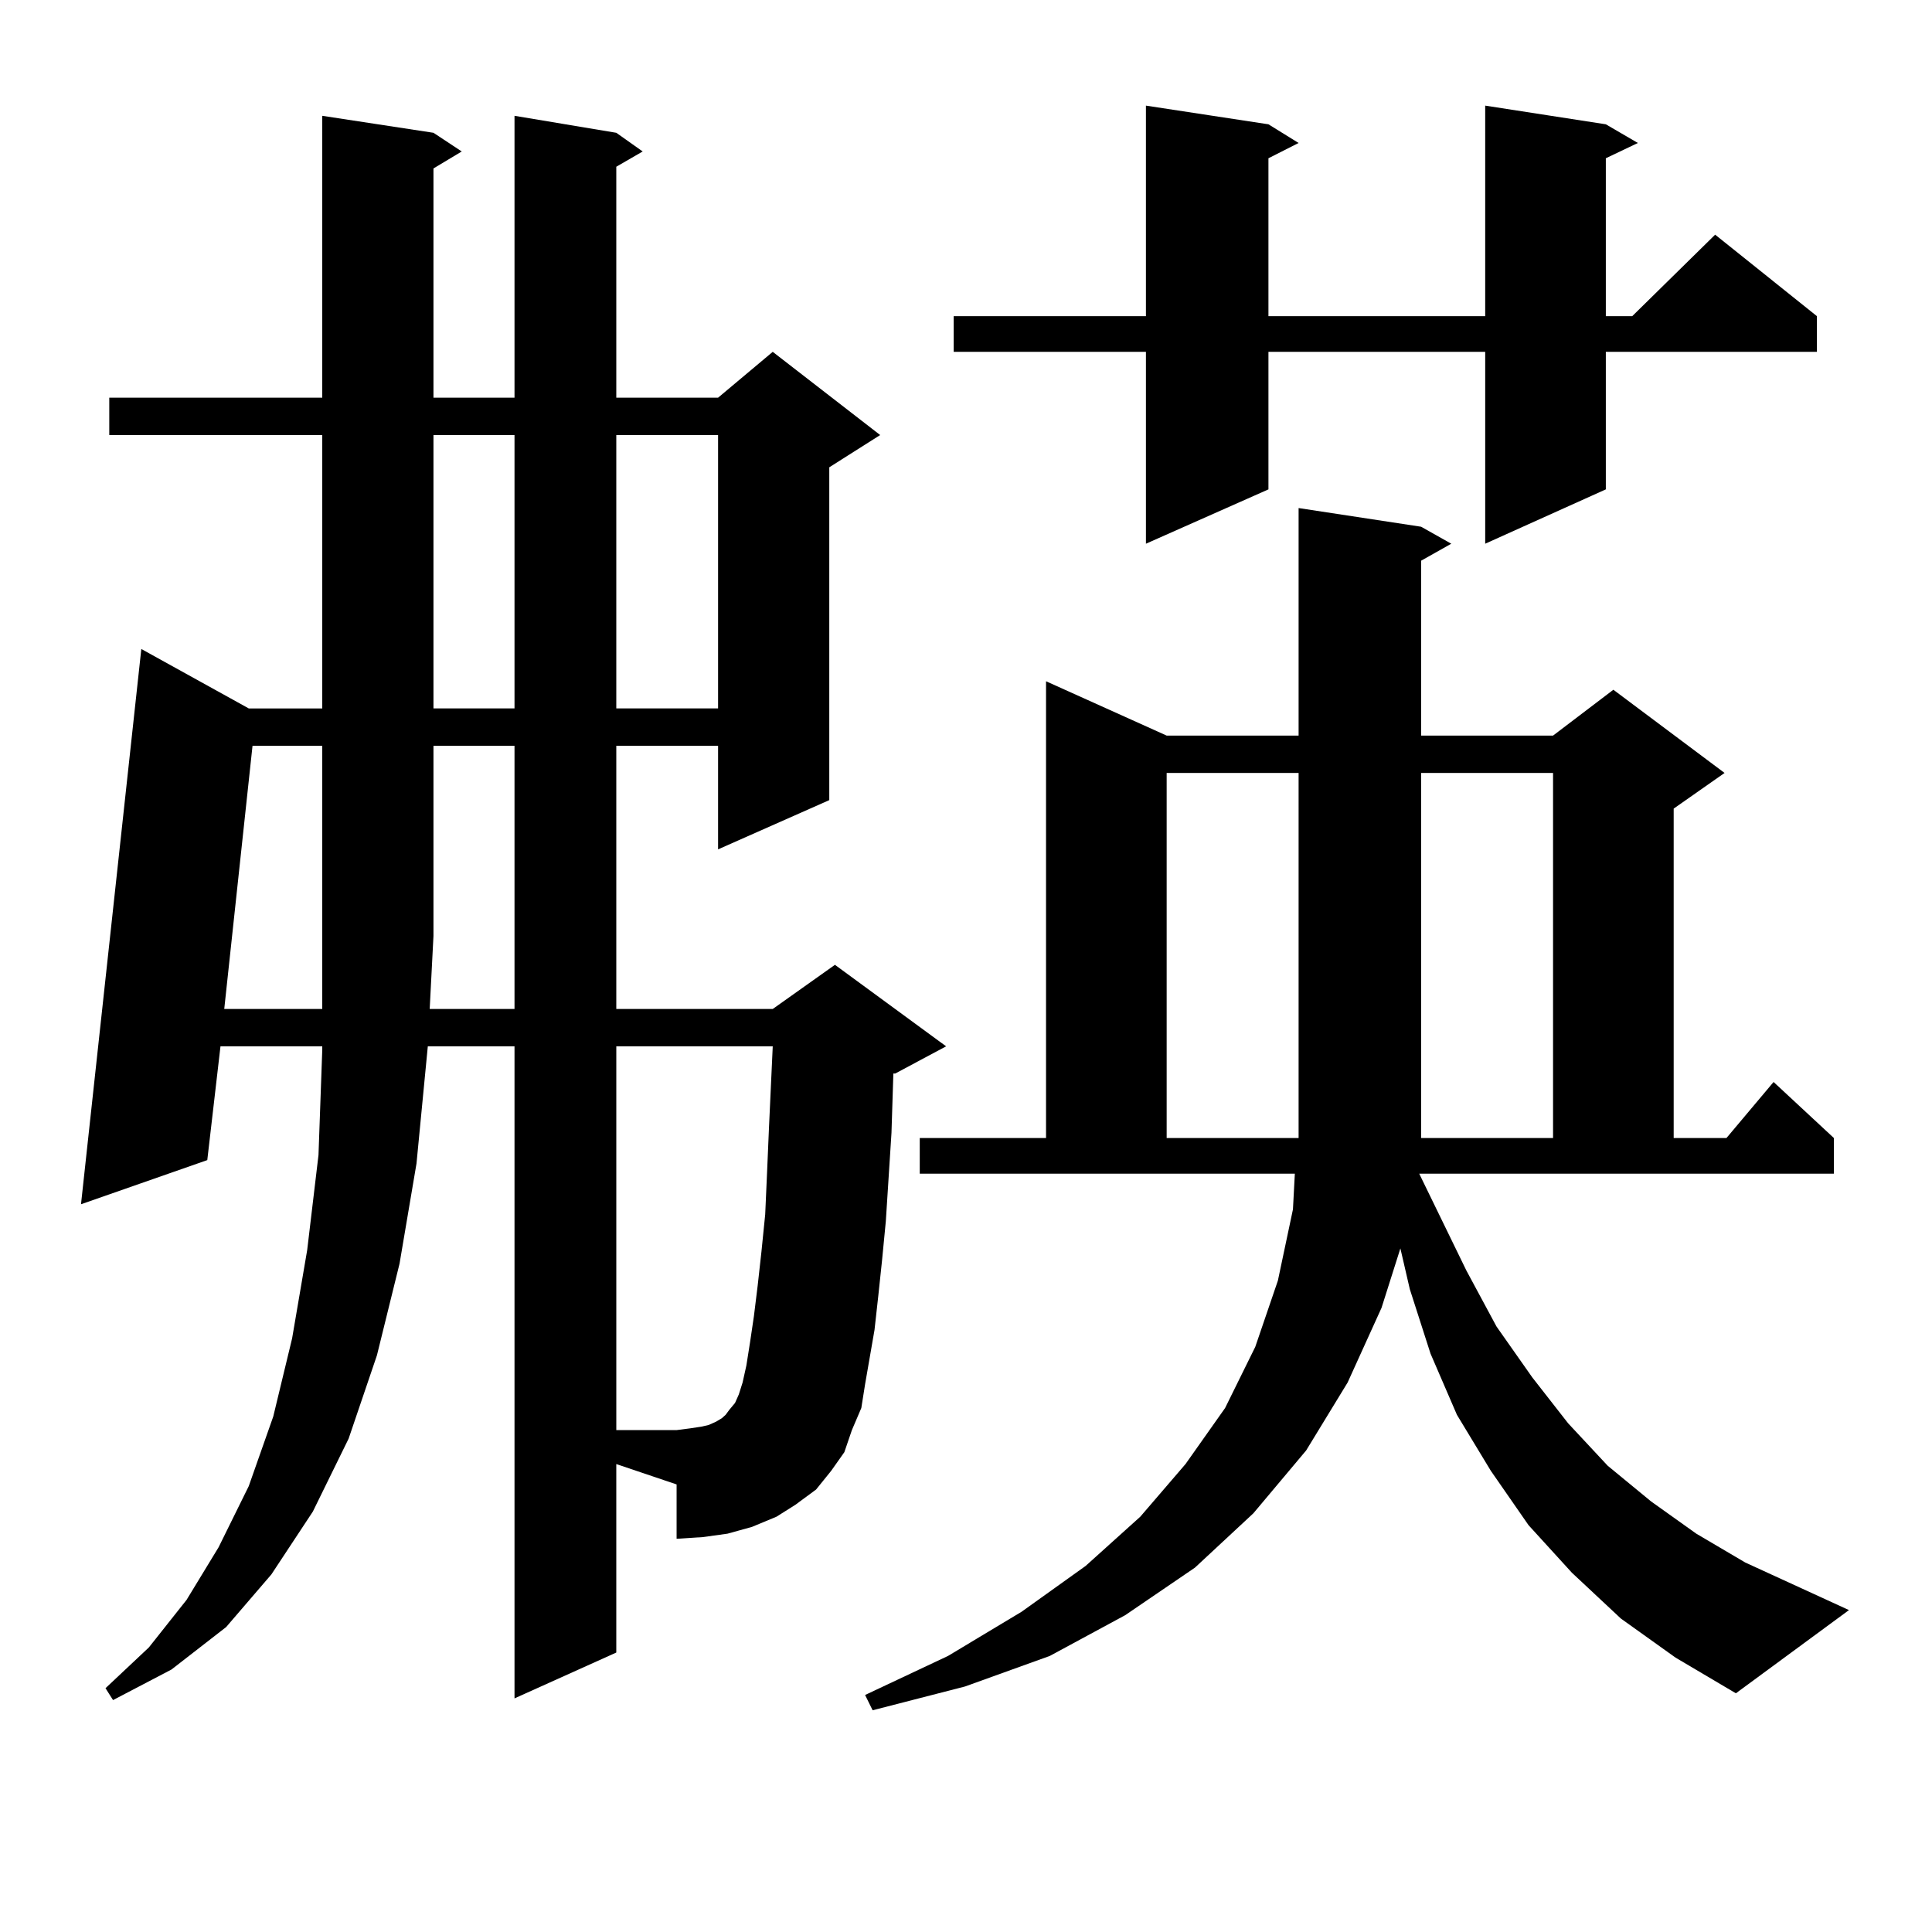 <?xml version="1.0" encoding="utf-8"?>
<!-- Generator: Adobe Illustrator 16.0.0, SVG Export Plug-In . SVG Version: 6.00 Build 0)  -->
<!DOCTYPE svg PUBLIC "-//W3C//DTD SVG 1.1//EN" "http://www.w3.org/Graphics/SVG/1.1/DTD/svg11.dtd">
<svg version="1.1" id="图层_1" xmlns="http://www.w3.org/2000/svg" xmlns:xlink="http://www.w3.org/1999/xlink" x="0px" y="0px"
	 width="1000px" height="1000px" viewBox="0 0 1000 1000" enable-background="new 0 0 1000 1000" xml:space="preserve">
<path d="M318.992,855.352l-52.682,23.73v-337.5h-44.876l-5.854,60.645l-8.78,51.855l-11.707,47.461l-14.634,43.066l-18.536,37.793
	l-21.463,32.52l-23.414,27.246l-28.292,21.973l-30.243,15.82l-3.902-6.152l22.438-21.094l19.512-24.609l16.585-27.246l15.609-31.641
	l12.683-36.035l9.756-40.43l7.805-45.703l5.854-49.219l1.951-54.492v-1.758H114.12l-6.829,58.887L41.926,623.32l31.219-287.402
	l55.608,30.762h38.048V225.176H56.56V205.84h110.241V59.941l57.56,8.789l14.633,9.668l-14.633,8.789V205.84h41.95V59.941
	l52.682,8.789l13.658,9.668l-13.658,7.91V205.84h52.682l28.292-23.73l55.608,43.066l-26.341,16.699v172.266l-57.56,25.488v-53.613
	h-52.682v136.23h80.974l32.194-22.852l57.56,42.188l-26.341,14.063h-0.976l-0.976,30.762l-2.927,45.703l-1.951,20.215l-1.951,18.457
	l-1.951,17.578l-4.878,28.125l-1.951,12.305l-4.878,11.426l-3.902,11.426l-6.829,9.668l-7.805,9.668l-10.731,7.91l-9.756,6.152
	l-12.683,5.273l-12.683,3.516l-12.683,1.758l-13.658,0.879V768.34l-31.219-10.547V855.352z M130.705,386.016l-14.634,136.23h50.73
	v-136.23H130.705z M266.311,522.246v-136.23h-41.95v98.438l-1.951,37.793H266.311z M224.361,225.176V366.68h41.95V225.176H224.361z
	 M318.992,225.176V366.68h52.682V225.176H318.992z M388.259,694.512l1.951-13.184l1.951-15.82l1.951-17.578l1.951-19.336
	l0.976-21.973l0.976-22.852l1.951-42.188h-80.974v198.633h31.219l6.829-0.879l5.854-0.879l3.902-0.879l3.902-1.758l2.927-1.758
	l1.951-1.758l1.951-2.637l2.927-3.516l1.951-4.395l1.951-6.152l1.951-8.789L388.259,694.512z M734.592,607.5l24.39,50.098
	l15.609,29.004l18.536,26.367l18.536,23.73l20.487,21.973l22.438,18.457l23.414,16.699l25.365,14.941l53.657,24.609l-58.535,43.066
	l-31.219-18.457l-28.292-20.215l-25.365-23.73l-22.438-24.609l-19.512-28.125l-17.561-29.004l-13.658-31.641l-10.731-33.398
	l-4.878-21.094l-9.756,30.762l-17.561,38.672l-21.463,35.156l-27.316,32.52l-30.243,28.125L582.4,836.016l-39.023,21.094
	l-43.901,15.82l-47.804,12.305l-3.902-7.91l42.926-20.215l38.048-22.852l33.17-23.73l28.292-25.488l23.414-27.246l20.487-29.004
	l15.609-31.641l11.707-34.277l7.805-36.914l0.976-18.457H476.062v-18.457h65.364V352.617l62.438,28.125h68.291V262.969l63.413,9.668
	l15.609,8.789l-15.609,8.789v90.527h68.291l31.219-23.73l57.56,43.066l-26.341,18.457v170.508h27.316l24.39-29.004l31.219,29.004
	V607.5H734.592z M831.175,64.336l16.585,9.668l-16.585,7.91v81.738h13.658l42.926-42.188l52.682,42.188v18.457H831.175v71.191
	l-62.438,28.125v-99.316H656.545v71.191l-63.413,28.125v-99.316h-99.51v-18.457h99.51V54.668l63.413,9.668l15.609,9.668
	l-15.609,7.91v81.738h112.192V54.668L831.175,64.336z M603.863,400.078v188.965h68.291v-2.637V400.078H603.863z M803.858,400.078
	h-68.291v188.965h68.291V400.078z"/>
</svg>
